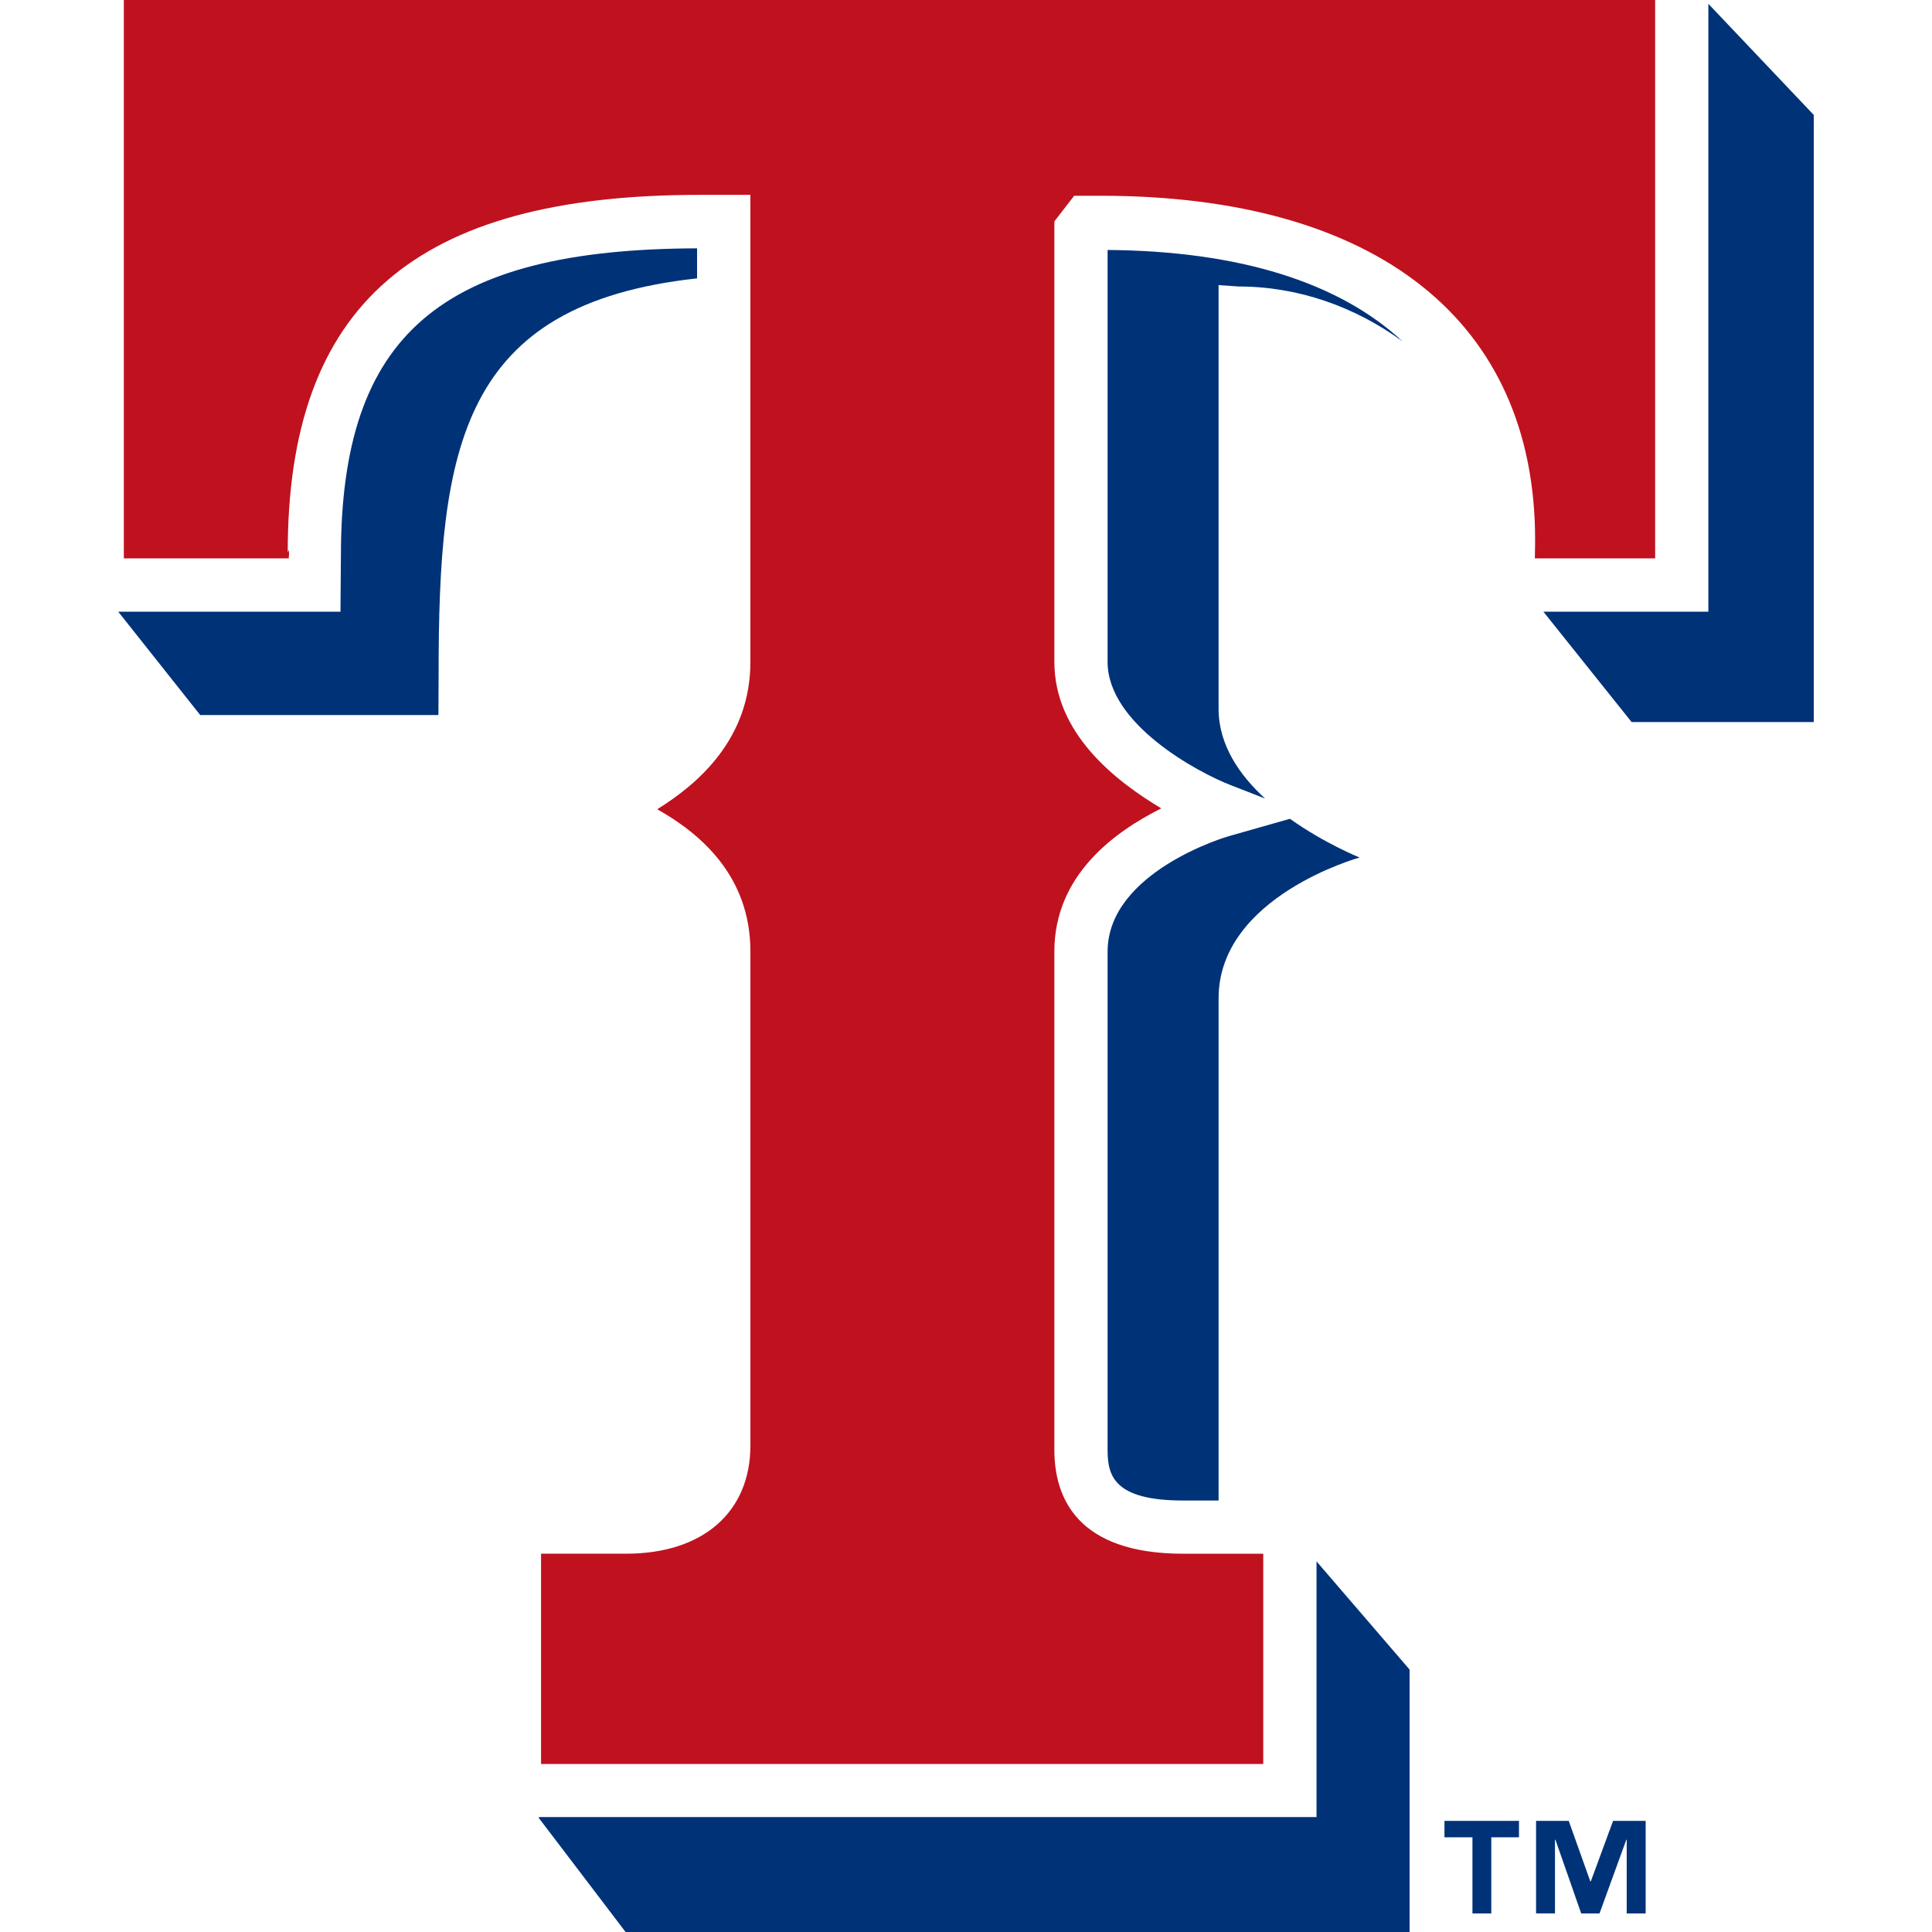 <?xml version="1.0" encoding="utf-8"?>
<!-- Generator: Adobe Illustrator 16.0.0, SVG Export Plug-In . SVG Version: 6.00 Build 0)  -->
<svg version="1.2" baseProfile="tiny" id="Layer_1" xmlns="http://www.w3.org/2000/svg" xmlns:xlink="http://www.w3.org/1999/xlink"
	 x="0px" y="0px"   viewBox="0 0 3000 3000" xml:space="preserve">
<title>Texas Rangers cap logo</title>
<g>
	<path fill="#003278" d="M529.38,862.122l-0.709,87.733H183.604l127.301,160.492h369.859l0.304-63.246
		c0-351.807,33.394-574.733,401.33-614.847v-46.65C685.217,386.981,529.562,519.18,529.38,862.122 M1719.871,1477.758v773.376
		c0,39.931,9.188,78.869,117.586,78.869h54.766V1550.11c0-158.123,218.981-218.576,218.981-218.576s-53.673-21.372-108.216-60.108
		l-94.574,26.877C1906.451,1298.707,1719.871,1353.25,1719.871,1477.758 M2652.747,5.93v943.926h-256.159l136.975,171.36h282.834
		V178.463 M1719.871,1027.916c0,95.87,138.837,171.178,192.408,191.739l52.175,20.34c-39.829-36.368-72.251-83.423-72.251-139.342
		V442.698l31.045,2.165c93.098,0,181.136,31.633,254.561,85.204c-98.237-91.315-252.678-140.333-457.938-141.912v639.74V1027.916z
		 M836.803,2821.537v1.578L971.39,3000h1217.389v-407.523l-144.503-167.979v397.04"/>
	<path fill="#C0111F" d="M192.307,867.06h256.018c0-2.57,0.506-4.352,0.506-6.334c0-6.335-0.485-8.703-2.064-2.793
		c0-384.411,197.326-555.346,639.538-555.346h78.89v725.35c0,118.76-80.226,188.724-144.665,228.654
		c64.926,36.551,144.706,102.003,144.706,220.965v766.839c0,103.763-73.871,168.182-192.934,168.182H840.143v326.529h1121.418
		v-326.469h-124.063c-165.511,0-200.301-87.572-200.301-161.503v-773.558c0-118.599,93.198-185.79,166.037-222.361
		c-71.948-42.865-166.017-116.776-166.017-227.278V343.711l30.763-39.728h41.387c428.491,0,674.349,194.695,674.349,534.216
		c0,0-0.081,15.22-0.404,28.86h186.802V0H192.307V867.06z"/>
	<path fill="#003278" d="M2242.937,2852.967h43.473v118.193h29.265v-118.193h42.987v-25.5h-115.704 M2470.216,2921.354h-0.81
		l-33.475-93.907h-50.718v143.694h29.346v-114.429h0.688l40.031,114.448h28.455l41.611-114.448h0.606v114.448h29.427v-143.693
		h-50.596"/>
</g>
</svg>
